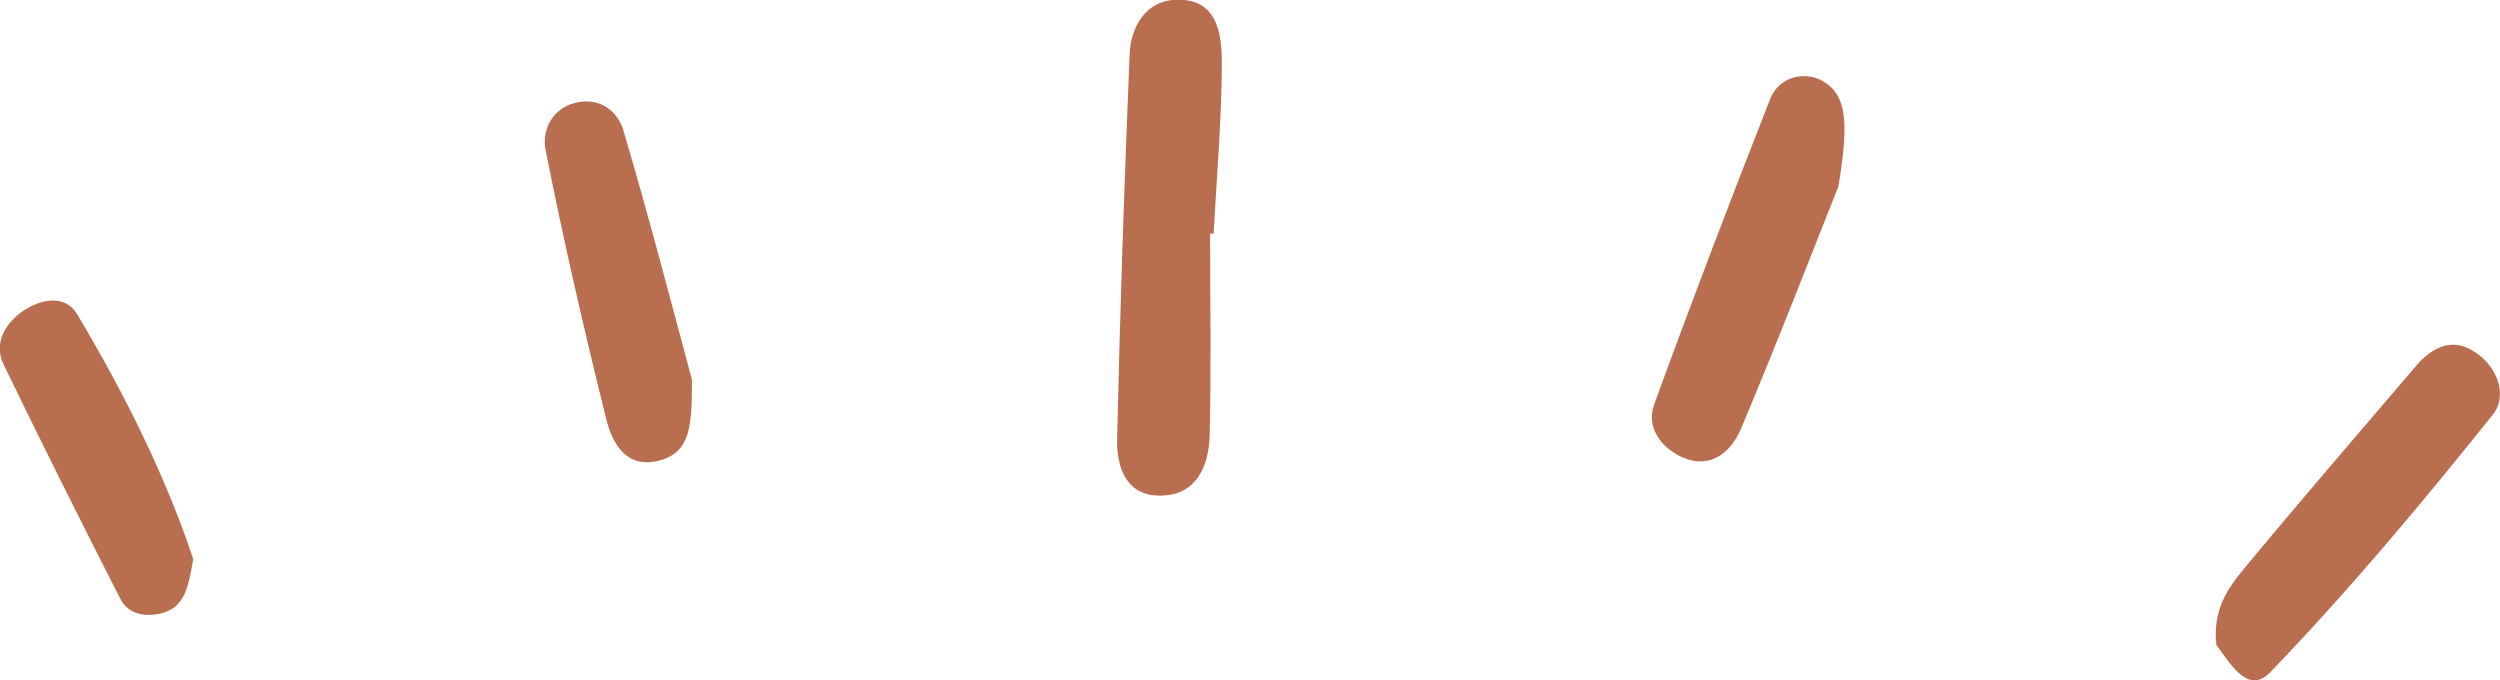 <?xml version="1.0" encoding="UTF-8"?>
<svg id="_レイヤー_2" data-name="レイヤー_2" xmlns="http://www.w3.org/2000/svg" viewBox="0 0 121.54 33.08">
  <defs>
    <style>
      .cls-1 {
        fill: #b96e4f;
      }
    </style>
  </defs>
  <g id="_編集モード" data-name="編集モード">
    <g>
      <path class="cls-1" d="M58.83,11.37c0,3.25.06,6.51-.02,9.76-.04,1.6-.69,3.05-2.57,2.96-1.53-.07-1.96-1.45-1.93-2.73.14-6.25.35-12.5.61-18.75.06-1.31.78-2.55,2.2-2.62,2.08-.1,2.28,1.65,2.28,3.12-.01,2.75-.25,5.5-.4,8.25-.05,0-.11,0-.16,0Z"/>
      <path class="cls-1" d="M89.38,9.05c-1.15,2.88-2.87,7.35-4.73,11.77-.51,1.22-1.57,2.07-3.01,1.34-.94-.48-1.61-1.43-1.22-2.5,1.81-4.97,3.7-9.92,5.64-14.85.44-1.12,1.71-1.36,2.57-.86,1.19.7,1.24,2.09.75,5.09Z"/>
      <path class="cls-1" d="M107.75,31.36c-.19-1.72.57-2.78,1.36-3.73,2.74-3.31,5.55-6.56,8.34-9.83.69-.81,1.6-1.37,2.64-.82,1.29.68,1.87,2.22,1.1,3.18-3.45,4.31-7,8.56-10.83,12.53-1.12,1.17-2.04-.63-2.61-1.33Z"/>
      <path class="cls-1" d="M33.64,18.42c0,2.23-.05,3.55-1.55,3.96-1.61.45-2.31-.79-2.61-1.98-1.08-4.35-2.09-8.73-2.96-13.13-.17-.86.26-1.98,1.45-2.27,1.2-.3,2.07.42,2.34,1.35,1.27,4.29,2.39,8.63,3.32,12.07Z"/>
      <path class="cls-1" d="M9.4,27.15c-.24,1.36-.4,2.4-1.58,2.67-.74.18-1.58.06-1.96-.69-1.93-3.78-3.83-7.58-5.68-11.4-.51-1.06.08-2,.91-2.59.84-.58,2.06-.88,2.67.15,2.3,3.86,4.3,7.88,5.62,11.85Z"/>
    </g>
  </g>
</svg>